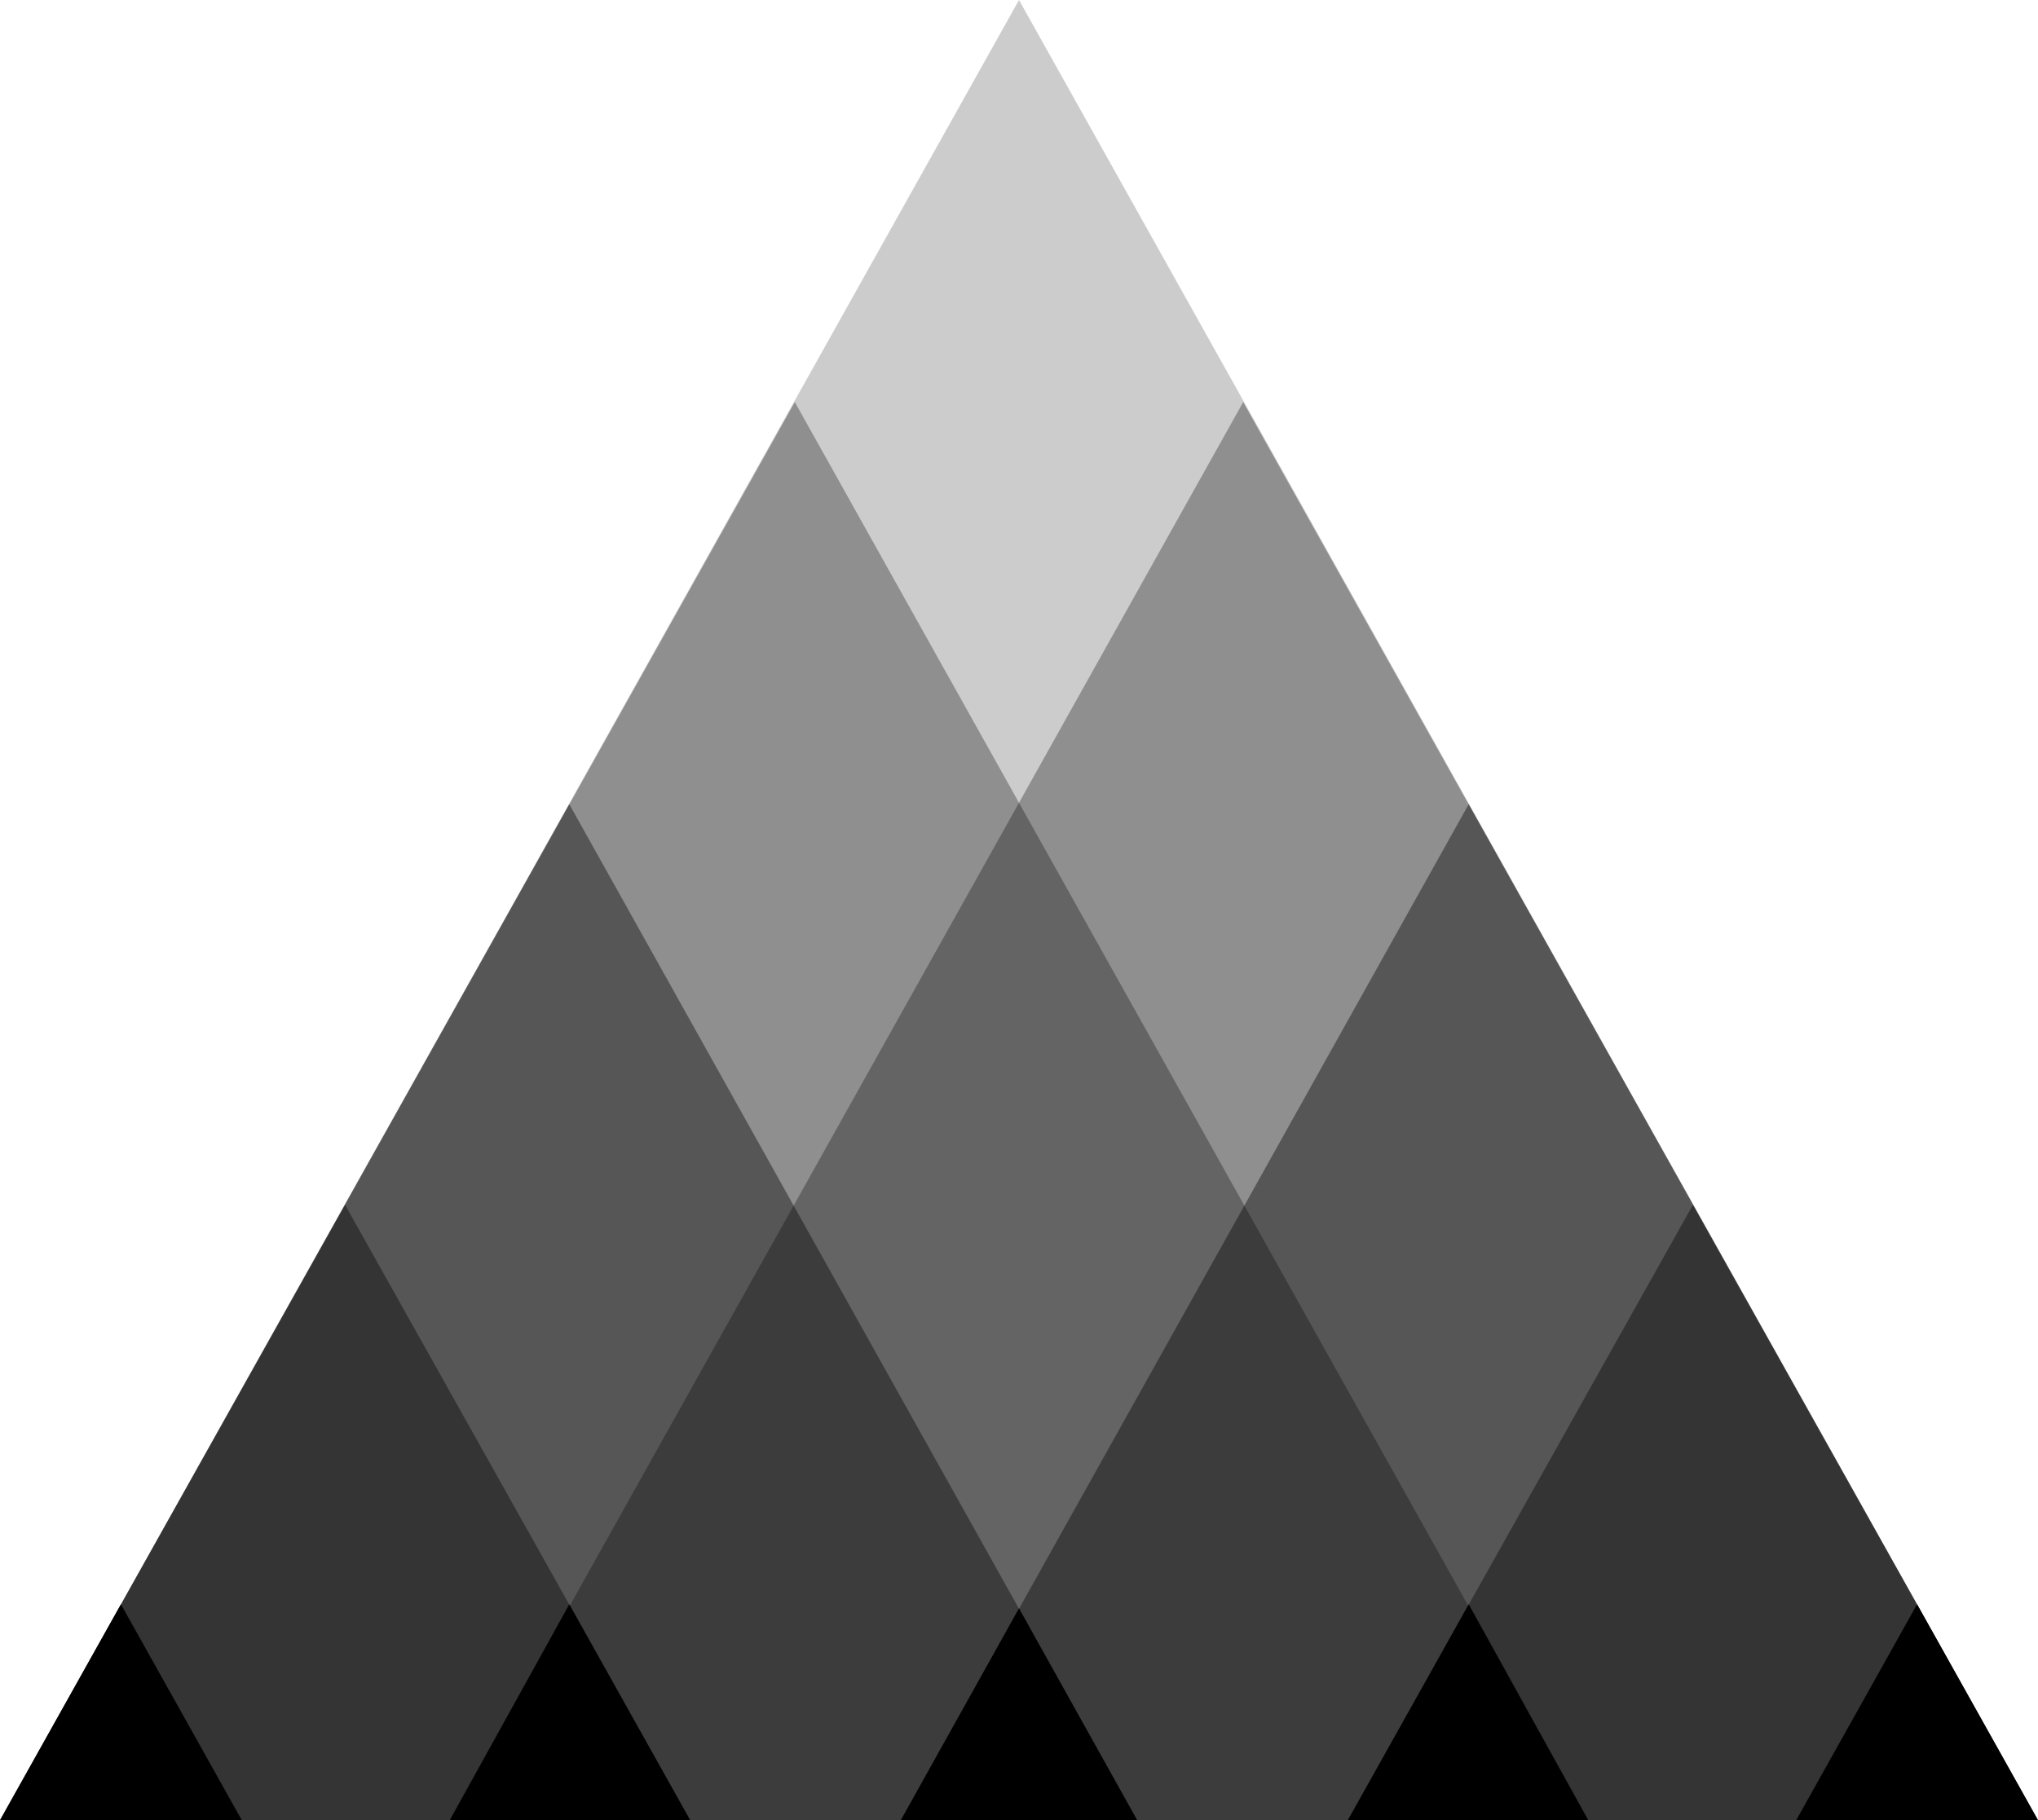 <?xml version="1.0" encoding="utf-8"?>
<!-- Generator: Adobe Illustrator 27.0.0, SVG Export Plug-In . SVG Version: 6.00 Build 0)  -->
<svg version="1.1" id="Layer_1" xmlns="http://www.w3.org/2000/svg" xmlns:xlink="http://www.w3.org/1999/xlink" x="0px" y="0px"
	 viewBox="0 0 150 134" style="enable-background:new 0 0 150 134;" xml:space="preserve">
<style type="text/css">
	.st0{opacity:0.2;fill:#000;enable-background:new    ;}
	.st1{opacity:0.3;fill:#000;enable-background:new    ;}
	.st2{opacity:0.4;fill:#000;enable-background:new    ;}
	.st3{fill:#000;}
</style>
<g>
	<path class="st0" d="M75,0L0,134h150L75,0z"/>
	<path class="st1" d="M91.5,29.6L33.1,134H150L91.5,29.6z"/>
	<path class="st1" d="M58.5,29.6L0,134h116.9L58.5,29.6z"/>
	<path class="st2" d="M108.1,59.2L66.3,134H150L108.1,59.2z"/>
	<path class="st2" d="M124.6,88.7L99.2,134H150L124.6,88.7z"/>
	<path class="st2" d="M41.9,59.2L0,134h83.7L41.9,59.2z"/>
	<path class="st2" d="M25.4,88.7L0,134h50.8L25.4,88.7z"/>
	<path class="st3" d="M141.1,118.1l-8.9,15.9H150L141.1,118.1z"/>
	<path class="st3" d="M8.9,118.1L0,134h17.8L8.9,118.1z"/>
	<path class="st3" d="M99.2,134h17.7l-8.8-15.9C108.1,118.1,99.2,134,99.2,134z"/>
	<path class="st3" d="M66.3,134h17.4L75,118.4C75,118.4,66.3,134,66.3,134z"/>
	<path class="st3" d="M33.1,134h17.7l-8.9-15.9C41.9,118.1,33.1,134,33.1,134z"/>
</g>
</svg>
